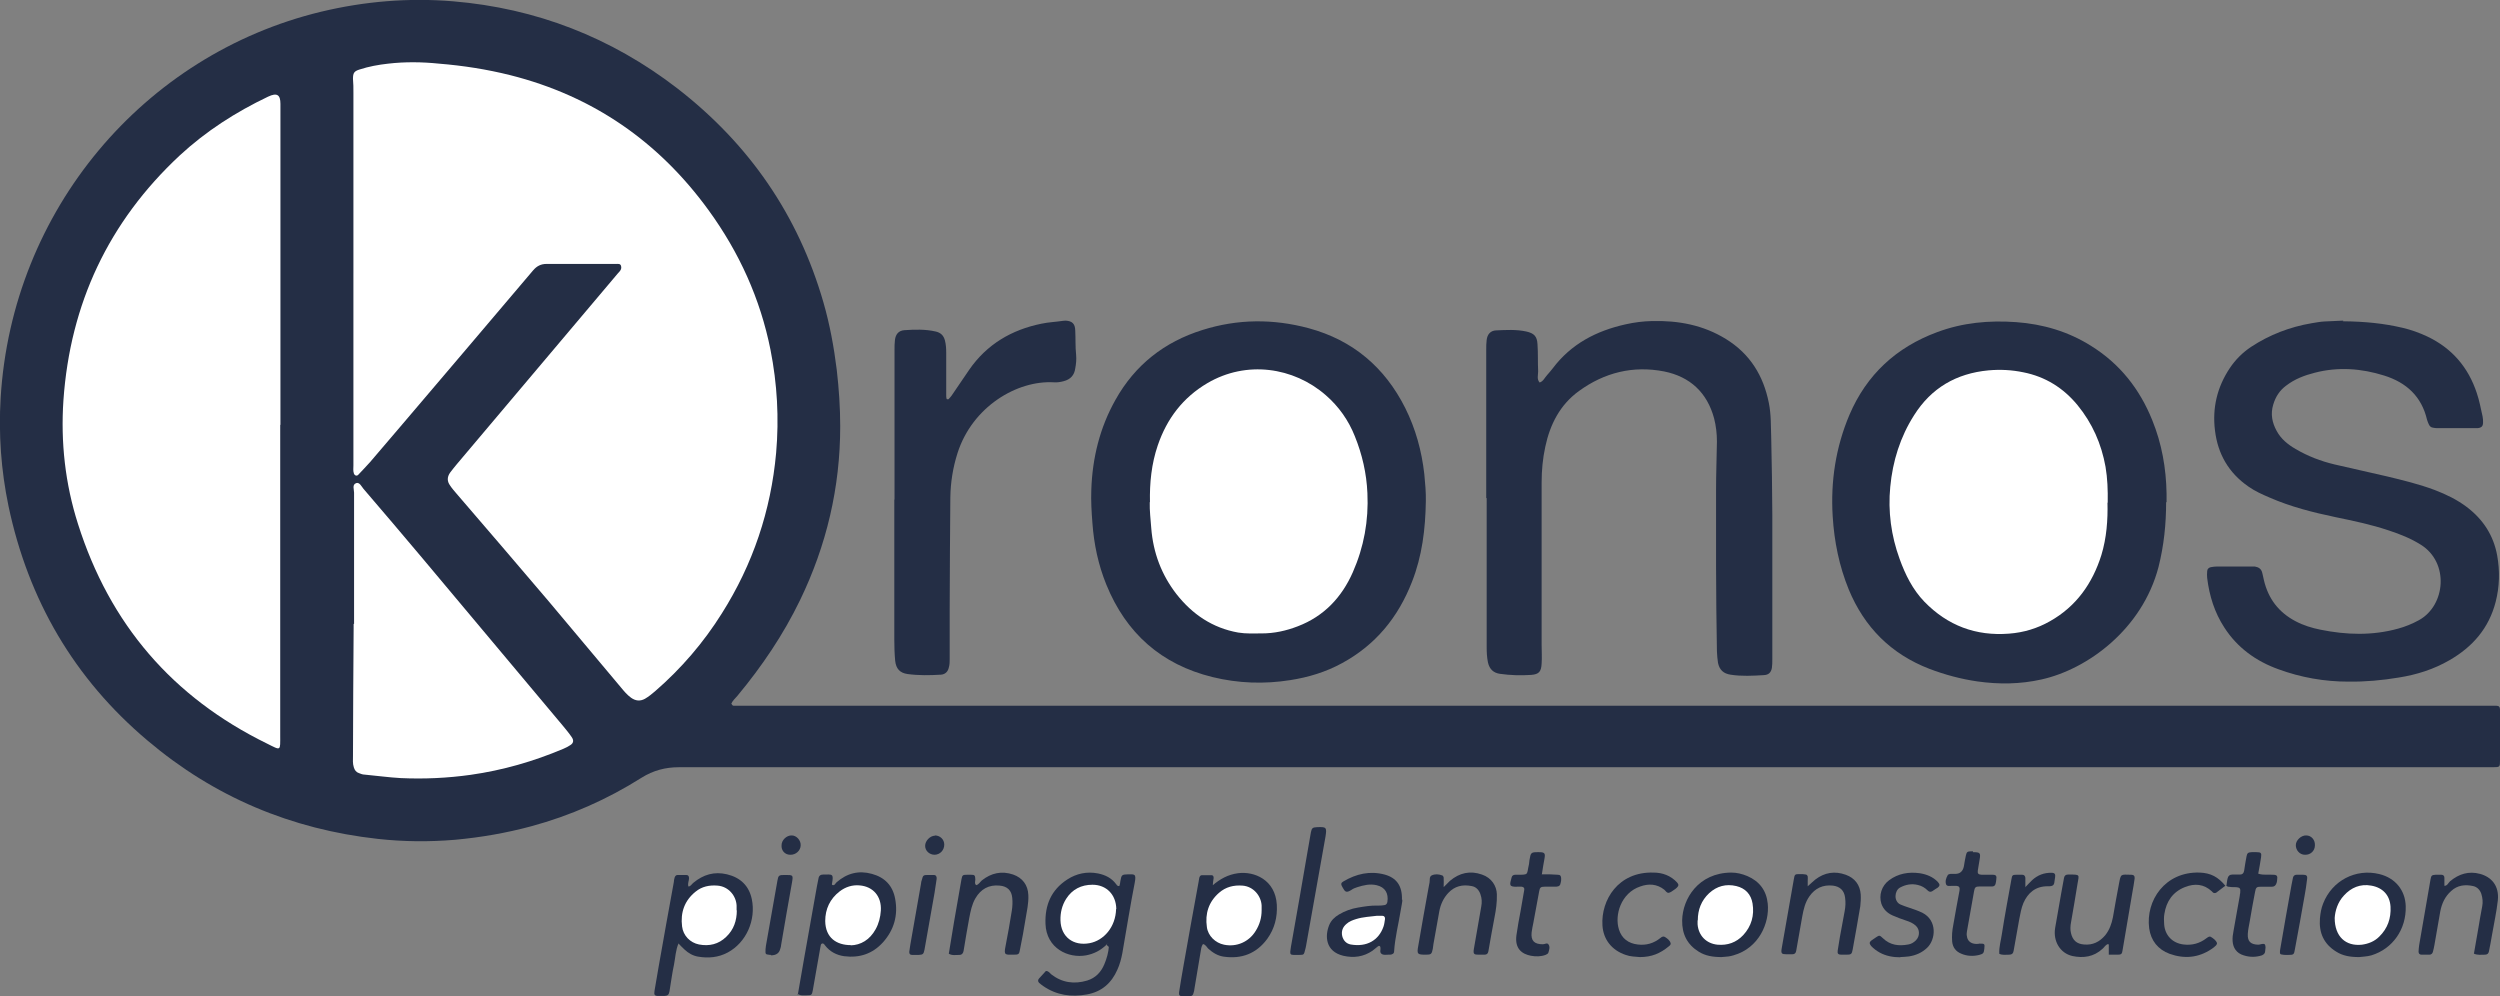 <?xml version="1.0" encoding="UTF-8"?>
<svg id="Layer_1" xmlns="http://www.w3.org/2000/svg" version="1.1" viewBox="0 0 115.09 45.86">
  <rect x="0" y="0" width="115.09" height="45.86" fill="#808080" stroke="none"/>
  <!-- Generator: Adobe Illustrator 29.6.0, SVG Export Plug-In . SVG Version: 2.1.1 Build 207)  -->
  <defs>
    <style>
      .st0 {
        fill: #fff;
      }

      .st1 {
        fill: #242e45;
      }
    </style>
  </defs>
  <path class="st1" d="M33.68,32.41c.04.09.09.08.13.08h60.84c6.61,0,13.22,0,19.83,0h.45c.11,0,.16.06.16.17v2.34c0,.31,0,.32-.33.32H49.73c-6.04,0-12.08,0-18.12,0h-.36c-.62,0-1.18.15-1.71.48-1.58,1-3.28,1.75-5.09,2.24-1.15.31-2.31.51-3.5.62-1.19.1-2.37.09-3.55-.04-3.99-.44-7.54-1.93-10.61-4.53-3.38-2.85-5.49-6.48-6.4-10.8-.34-1.64-.46-3.3-.36-4.97C.55,9.67,6.62,2.51,14.78.54c2-.48,4.03-.65,6.08-.48,3.82.32,7.27,1.66,10.31,4,3.31,2.56,5.58,5.84,6.74,9.87.29,1.01.48,2.04.61,3.09.1.87.16,1.73.16,2.61,0,2.81-.63,5.48-1.85,8-.77,1.59-1.75,3.04-2.88,4.4-.1.12-.23.23-.28.36v.02Z"/>
  <path class="st1" d="M99.72,23.11c0,1.01-.1,2-.35,2.99-.75,2.87-3.27,4.71-5.39,5.18-.98.22-1.96.23-2.95.09-.76-.11-1.5-.31-2.21-.58-1.76-.68-2.99-1.91-3.71-3.65-.44-1.08-.67-2.21-.74-3.37-.1-1.61.14-3.18.77-4.67.79-1.85,2.15-3.11,4.04-3.81,1.18-.44,2.39-.55,3.64-.46,1.23.09,2.39.43,3.44,1.09,1.32.82,2.24,1.98,2.82,3.42.44,1.08.64,2.21.66,3.38v.4h-.02Z"/>
  <path class="st1" d="M65.64,23.08c-.02,1.27-.17,2.52-.64,3.71-.63,1.62-1.67,2.9-3.22,3.74-.75.41-1.55.65-2.38.78-1.2.19-2.39.15-3.58-.14-2.36-.58-3.98-2.02-4.89-4.26-.37-.91-.57-1.86-.64-2.84-.04-.51-.07-1.02-.05-1.53.05-1.46.39-2.85,1.11-4.13.9-1.61,2.25-2.67,4.01-3.22,1.62-.51,3.25-.52,4.89-.08,2.03.55,3.5,1.8,4.44,3.67.48.96.76,1.98.88,3.05.04.42.08.84.07,1.26h0Z"/>
  <path class="st1" d="M107.85,14.79c1.04.01,1.9.1,2.75.3.39.09.78.23,1.14.4,1.14.54,1.89,1.42,2.28,2.6.12.35.19.73.27,1.09.02.09.02.18.02.27,0,.17-.07.24-.24.26h-1.84c-.07,0-.15,0-.22-.02-.1-.01-.16-.07-.2-.16-.03-.07-.06-.14-.08-.21-.25-1.07-.95-1.71-1.97-2.03-1.05-.33-2.12-.41-3.2-.13-.47.12-.92.29-1.31.59-.3.22-.49.51-.6.88-.13.43-.05.83.16,1.21.2.37.51.62.87.83.56.33,1.16.56,1.79.71.8.19,1.61.36,2.41.55.75.18,1.49.36,2.21.63.52.2,1.02.44,1.47.78.75.57,1.23,1.3,1.4,2.23.13.72.11,1.44-.07,2.14-.31,1.21-1.06,2.07-2.12,2.68-.72.42-1.51.67-2.33.8-.77.13-1.55.2-2.33.19-1.11,0-2.18-.19-3.22-.57-1.03-.37-1.89-.99-2.49-1.92-.45-.69-.69-1.46-.79-2.28-.01-.1-.01-.21,0-.31,0-.1.07-.17.17-.19s.21-.03.31-.03h1.71c.18.03.31.11.35.31.02.1.05.2.07.31.2.86.68,1.49,1.46,1.9.36.19.75.31,1.15.39,1.19.24,2.38.28,3.57-.05.33-.09.65-.22.96-.39,1.23-.68,1.4-2.65.09-3.47-.46-.29-.96-.49-1.48-.66-.8-.27-1.62-.44-2.44-.61-1.05-.22-2.08-.48-3.06-.91-.33-.14-.66-.29-.96-.5-.91-.63-1.41-1.5-1.54-2.58-.13-1.04.1-2,.68-2.87.26-.39.59-.72.98-.98.85-.56,1.79-.92,2.79-1.09.19-.03.39-.07.58-.08.35-.02.69-.03.88-.04l-.03.03Z"/>
  <path class="st1" d="M68.42,22.95v-6.85c0-.15,0-.3.02-.45.03-.26.18-.43.43-.44.46-.02.93-.05,1.39.05.36.08.5.22.52.58.03.42.01.84.03,1.26,0,.17-.07.36.07.51.17-.06.23-.22.34-.34.09-.1.18-.21.26-.31.85-1.13,2.01-1.73,3.36-2.03.4-.09.8-.14,1.21-.15,1.21-.03,2.36.18,3.41.83,1.1.68,1.72,1.68,1.97,2.94.11.54.09,1.08.11,1.62.03,1.17.04,2.34.05,3.51v6.67c0,.13,0,.27-.02.4-.04.21-.15.32-.37.33-.51.03-1.02.06-1.53-.02-.33-.05-.51-.22-.58-.54-.03-.18-.04-.36-.05-.54-.02-1.31-.04-2.61-.04-3.92v-3.52c0-.74.03-1.47.04-2.21,0-.36-.04-.72-.13-1.07-.32-1.19-1.11-1.92-2.3-2.16-1.43-.28-2.75.05-3.92.9-.87.63-1.33,1.53-1.55,2.56-.12.55-.17,1.1-.17,1.65v7.48c0,.29.02.57,0,.86-.02.37-.12.49-.48.52-.48.03-.96.02-1.44-.05-.29-.04-.48-.21-.55-.52-.05-.24-.06-.48-.06-.72v-6.85h-.02v.02Z"/>
  <path class="st1" d="M41.18,23v-6.9c0-.15,0-.3.02-.45.03-.26.17-.43.43-.45.48-.03.96-.05,1.44.06.23.05.37.18.43.41.05.19.06.38.06.58v1.94c0,.06,0,.12.02.18,0,0,.06.02.08.01.05-.05.11-.11.15-.17.27-.39.54-.79.81-1.19.81-1.17,1.95-1.84,3.33-2.12.33-.07.66-.08.98-.13.04,0,.09-.01.13-.01.3.02.43.14.44.45.02.37,0,.75.04,1.12.02.22,0,.42-.04.63-.04.31-.22.51-.54.59-.15.04-.29.06-.44.05-1.71-.1-3.76,1.13-4.44,3.26-.21.66-.32,1.34-.33,2.04-.02,1.7-.02,3.4-.03,5.09,0,.78,0,1.56,0,2.34,0,.13,0,.27-.04.4-.04.19-.17.32-.37.33-.51.03-1.02.04-1.53-.03-.35-.05-.53-.24-.57-.61-.03-.33-.04-.66-.04-.99v-6.45h0v.02Z"/>
  <path class="st1" d="M50.94,43.49c-.27.26-.57.42-.94.49-.82.15-1.83-.32-1.87-1.45-.03-.86.26-1.56,1-2.04.43-.28.91-.38,1.42-.28.34.07.62.21.83.49.02.04.06.07.09.09.02,0,.07,0,.07-.02.02-.07.03-.15.04-.22.05-.28.07-.29.35-.3.29,0,.39-.04.31.38-.21,1.07-.38,2.16-.57,3.24-.05.27-.12.53-.23.77-.27.62-.73,1.02-1.4,1.14-.72.13-1.4.04-2.02-.39-.06-.04-.12-.09-.18-.14-.06-.06-.07-.13-.01-.2.11-.12.22-.24.32-.35.13,0,.18.1.24.15.5.39,1.06.47,1.66.29.39-.12.64-.39.79-.75.11-.26.19-.54.21-.83.04-.11,0-.14-.11-.1v.03Z"/>
  <path class="st1" d="M36.73,45.78c.1-.55.19-1.11.29-1.67.2-1.11.39-2.21.59-3.32.02-.12.05-.24.07-.35.02-.13.1-.18.22-.18.42,0,.49-.06.4.43,0,0,0,.03,0,.04.12.07.15-.06.21-.11.48-.42,1.02-.56,1.63-.39.59.16.96.54,1.07,1.15.14.75-.05,1.43-.56,2-.48.53-1.08.73-1.79.64-.35-.05-.66-.21-.88-.5-.03-.04-.07-.11-.14-.08s-.05.1-.07.15c-.12.66-.23,1.33-.35,1.99-.04.23-.06.24-.29.24-.13,0-.27.03-.42-.07v.03Z"/>
  <path class="st1" d="M55.81,40.77c.36-.31.73-.51,1.18-.57.74-.1,1.72.29,1.79,1.45.03.57-.1,1.1-.44,1.57-.5.68-1.18.94-2.01.82-.27-.04-.5-.18-.71-.37-.07-.07-.11-.18-.24-.21-.08.11-.09.24-.11.37-.1.58-.19,1.15-.29,1.73,0,.06-.03.12-.04.17-.02.08-.07.13-.16.13h-.36c-.11,0-.16-.05-.14-.18.06-.4.13-.8.2-1.2.23-1.3.46-2.59.7-3.89.01-.06.02-.12.03-.18.02-.06.05-.12.12-.12.15,0,.3,0,.45,0,.06,0,.1.06.09.14-.02.11-.03.23-.04.35h-.02Z"/>
  <path class="st1" d="M31.24,43.42c-.14.33-.15.67-.21.98-.09.41-.14.83-.21,1.24-.03.16-.08.2-.24.21h-.27c-.17,0-.21-.05-.18-.23.06-.37.13-.74.19-1.11.23-1.3.46-2.6.7-3.9,0-.07.02-.15.04-.22.02-.06.07-.11.13-.11h.4c.09,0,.13.05.13.15,0,.12-.07.23-.03.38.11,0,.15-.11.23-.17.46-.38.96-.53,1.55-.39.62.15,1.01.53,1.14,1.14.2.96-.25,2-1.11,2.46-.43.23-.89.27-1.36.19-.24-.04-.45-.16-.63-.33-.09-.08-.17-.17-.27-.27v-.02Z"/>
  <path class="st1" d="M79.26,44.06c-.42,0-.76-.06-1.06-.25-.53-.33-.77-.81-.76-1.44.02-1,.75-2.19,2.26-2.2.26,0,.5.06.74.16.56.24.88.67.94,1.27.09.88-.4,2.05-1.58,2.38-.07.02-.14.04-.22.05-.13.02-.27.02-.33.03h.01Z"/>
  <path class="st1" d="M108.6,44.06c-.42,0-.75-.06-1.05-.25-.57-.35-.8-.87-.75-1.52.02-.24.06-.48.15-.7.41-1.05,1.5-1.62,2.59-1.35.73.18,1.19.74,1.21,1.48.03,1.06-.6,1.96-1.58,2.26-.21.06-.42.06-.56.08h0Z"/>
  <path class="st1" d="M64.56,41.41c0,.13-.05.32-.08.52-.1.62-.26,1.23-.3,1.86,0,.11-.08.15-.18.16h-.09c-.1,0-.22.03-.31-.04-.1-.07-.03-.2-.05-.29-.01-.08-.06-.1-.12-.05-.08.06-.16.13-.25.2-.41.28-.86.34-1.34.23-.83-.2-.85-.92-.65-1.41.09-.22.25-.37.45-.49.27-.16.57-.27.88-.32.3-.05.59-.1.89-.09.11,0,.21,0,.31-.02.08,0,.14-.07.15-.15.06-.39-.1-.68-.5-.77-.31-.07-.59,0-.88.09-.1.03-.2.07-.28.13-.24.15-.29.09-.41-.13-.08-.13-.07-.2.04-.26.59-.35,1.22-.5,1.9-.32.55.15.82.52.8,1.16h.02Z"/>
  <path class="st1" d="M43.68,43.9c.08-.49.16-.97.24-1.46.11-.65.23-1.3.34-1.95.04-.2.05-.22.26-.22h.18c.18,0,.19.03.2.22,0,.08-.05.18.04.26.12-.03.18-.15.26-.22.43-.34.91-.45,1.44-.27.43.15.68.48.7.94.02.38-.07.75-.13,1.12-.07.46-.16.92-.25,1.37-.04.25-.06.26-.32.26-.35,0-.44.04-.35-.39.11-.54.2-1.09.29-1.64.03-.19.04-.39.02-.58-.03-.35-.23-.54-.58-.57-.5-.05-.87.16-1.12.59-.16.28-.22.59-.28.9-.09.5-.18,1-.26,1.51-.02.12-.08.19-.2.19-.16,0-.33.04-.49-.06h0Z"/>
  <path class="st1" d="M83.21,40.81c.16-.14.26-.24.36-.32.43-.33.9-.4,1.4-.22.42.15.66.47.69.91.01.18,0,.36-.02.54-.11.66-.23,1.33-.35,1.99-.04.22-.07.24-.3.24h-.22c-.15,0-.19-.05-.17-.19.03-.21.07-.42.1-.62.07-.4.15-.79.22-1.19.04-.21.05-.42.02-.63-.04-.33-.24-.51-.56-.55-.46-.05-.82.12-1.08.49-.2.28-.27.6-.33.92-.09.53-.19,1.06-.28,1.59-.02.11-.07.16-.18.16h-.27c-.21,0-.26-.03-.22-.26.19-1.06.37-2.13.56-3.19.04-.24.05-.24.29-.24.09,0,.18,0,.27.02.03,0,.07.05.08.09.01.06,0,.12,0,.18v.28Z"/>
  <path class="st1" d="M113.89,43.9c.07-.39.13-.77.2-1.15.06-.34.11-.68.18-1.02.04-.2.02-.39-.04-.58-.06-.18-.19-.32-.38-.36-.37-.08-.72-.04-1.01.23-.28.25-.43.57-.5.94-.09.52-.18,1.03-.27,1.55-.02.1-.04.21-.07.31-.02.08-.08.13-.16.13h-.36c-.09,0-.14-.05-.14-.14,0-.11.02-.21.03-.31.17-1.01.35-2.01.52-3.01.03-.18.06-.21.23-.22h.27c.09,0,.14.05.14.14v.37c.14,0,.18-.14.26-.21.41-.34.86-.48,1.38-.34s.89.54.82,1.22c-.06.54-.18,1.07-.27,1.6-.04.25-.09.5-.14.75-.02.11-.09.15-.19.15-.16,0-.33.03-.51-.05h.01Z"/>
  <path class="st1" d="M66.47,40.83c.12-.11.19-.2.28-.28.44-.37.93-.48,1.47-.29.45.15.68.53.69.91.01.36-.04.72-.11,1.07-.1.52-.19,1.03-.28,1.55-.02.11-.07.16-.18.16h-.27c-.2,0-.26-.02-.22-.26.12-.65.22-1.3.34-1.95.04-.2.03-.39-.04-.58-.07-.2-.21-.34-.41-.37-.41-.08-.77,0-1.07.32-.22.24-.35.52-.41.84-.09.5-.18,1-.27,1.51-.01.07-.02.15-.03.22-.05.25-.08.27-.32.27-.39,0-.42-.02-.35-.4.15-.89.31-1.77.47-2.66.02-.09.03-.18.05-.26.02-.11-.02-.27.1-.33.15-.07.32-.06.48,0,.03,0,.07.07.07.1.01.13,0,.26,0,.43h0Z"/>
  <path class="st1" d="M97.08,43.96v-.46s-.01-.02-.02-.04c-.13.02-.18.15-.27.22-.4.37-.88.44-1.39.33-.56-.13-.89-.68-.79-1.29.09-.53.19-1.06.28-1.6.04-.24.09-.47.13-.71.02-.11.09-.15.19-.15h.04c.53,0,.46,0,.39.43-.09.59-.2,1.18-.3,1.78-.03.16-.04.33,0,.49.08.33.26.49.59.52.41.04.73-.12.99-.43.19-.24.29-.52.35-.82.09-.52.18-1.03.28-1.55.09-.47.07-.42.57-.41.11,0,.16.06.15.17-.03.21-.06.42-.1.62-.15.9-.31,1.8-.46,2.71-.02.14-.06.18-.21.18h-.43.01Z"/>
  <path class="st1" d="M87.48,44.07c-.34,0-.66-.06-.95-.22-.14-.08-.28-.18-.39-.3-.09-.11-.09-.18.02-.26.07-.05.15-.1.22-.15.14-.09.15-.09.3.05.34.33.74.37,1.17.29.13-.02.25-.09.35-.19.19-.19.19-.5-.01-.68-.12-.11-.28-.18-.44-.23-.21-.07-.43-.15-.63-.24-.24-.11-.42-.28-.51-.54-.12-.39.01-.82.36-1.08.42-.31.9-.39,1.41-.32.32.05.61.17.83.4.1.11.1.18,0,.26-.09.06-.18.11-.26.17-.07.04-.14.03-.2-.03-.13-.13-.28-.22-.46-.26-.29-.07-.56-.02-.82.12s-.3.64.02.78c.12.05.25.1.38.14.21.07.42.14.63.24.7.36.61,1.24.22,1.61-.24.23-.52.35-.84.4-.13.02-.26.02-.4.03h0Z"/>
  <path class="st1" d="M75.49,44.06c-.21-.02-.44-.02-.65-.1-.63-.21-1.03-.7-1.07-1.36-.07-1.16.72-2.48,2.35-2.43.41,0,.8.14,1.09.46.08.09.07.15-.01.23-.04.04-.09.08-.14.11-.07.05-.15.11-.23.13-.1.02-.15-.09-.21-.14-.34-.27-.72-.29-1.11-.15-.89.3-1.19,1.32-.98,1.98.13.42.44.64.86.69.39.05.74-.05,1.05-.3.06-.05.13-.09.2-.05.11.07.23.15.27.29.02.06-.04.11-.09.15-.39.32-.78.49-1.33.49h0Z"/>
  <path class="st1" d="M102.44,40.78c-.17.13-.31.24-.42.32-.12.04-.15-.02-.19-.06-.37-.35-.8-.38-1.25-.2-.55.22-.85.65-.94,1.23-.03.16-.02.33-.01.49.04.51.39.86.89.92.39.05.75-.05,1.06-.29.06-.04.12-.1.2-.06.11.07.23.15.28.28.01.03-.02.09-.04.11-.06.06-.13.12-.21.17-.61.41-1.26.46-1.93.22-.54-.2-.86-.61-.94-1.17-.17-1.28.73-2.62,2.32-2.57.52.02.85.2,1.19.61h0Z"/>
  <path class="st1" d="M102.5,40.75c.02-.1.02-.21.05-.31.02-.11.1-.18.22-.18h.36c.1,0,.16-.06.18-.17.03-.22.07-.44.11-.66.03-.16.07-.19.24-.2h.22c.21,0,.24.04.21.24-.04.25-.08.5-.13.75.24.08.47.03.69.05.17,0,.21.06.18.23,0,.04-.01.09-.02.13-.03.11-.09.19-.22.19h-.49c-.22,0-.25.03-.29.26-.09.44-.16.88-.24,1.33-.03.19-.08.38-.09.58-.02.35.13.49.48.5.1,0,.2-.07.3-.02.06.1.03.2.02.31,0,.1-.06.16-.15.2-.28.09-.56.09-.84,0-.33-.1-.49-.34-.51-.66-.01-.15.01-.3.04-.45.09-.55.2-1.09.29-1.63,0-.04.01-.09.02-.13.02-.22,0-.26-.24-.27-.11,0-.21,0-.31-.02-.02,0-.03,0-.09-.05v-.02Z"/>
  <path class="st1" d="M70.99,40.25c.28,0,.51,0,.73.02.11,0,.15.06.15.18,0,.06,0,.12-.02.18-.02.13-.07.18-.21.19h-.54c-.17,0-.21.04-.24.2-.09.49-.18.97-.27,1.46-.03.15-.06.29-.08.44-.04.39.12.55.52.55.09,0,.19-.08.25,0,.09.11.04.26,0,.39-.01.04-.08.08-.13.1-.22.08-.44.08-.67.04-.42-.08-.75-.33-.67-.94.05-.37.12-.74.19-1.11.06-.33.11-.65.17-.98.02-.09-.03-.14-.12-.15-.06,0-.12,0-.18,0-.43.02-.37-.09-.28-.43.02-.08.08-.12.17-.12h.09c.56,0,.42,0,.54-.49.01-.06.01-.12.02-.18.06-.36.07-.37.42-.37.28,0,.32.04.27.31-.04.22-.08.44-.12.72h.01Z"/>
  <path class="st1" d="M90.82,39.23c.34,0,.37.03.31.36-.02.16-.06.33-.08.49-.02.14.03.18.18.19h.5c.16,0,.2.05.17.23,0,.06-.02.12-.03.18-.02.09-.08.13-.16.13-.2,0-.39,0-.59,0-.17,0-.21.04-.24.21-.11.62-.22,1.24-.33,1.86-.01.07-.02.15,0,.22.02.18.13.3.31.34.09.02.18.02.27,0,.23,0,.25,0,.22.24-.02.2-.05.23-.23.28-.28.07-.57.06-.84-.06-.24-.1-.38-.28-.41-.55-.02-.26,0-.51.05-.76.09-.53.19-1.06.29-1.6.02-.14-.02-.2-.15-.21h-.18c-.1,0-.25.04-.29-.07-.05-.14,0-.29.08-.43.02-.03.08-.04.12-.05h.22q.33,0,.4-.35c.03-.16.05-.33.09-.49.04-.18.07-.19.24-.2h.09v.02Z"/>
  <path class="st1" d="M59.68,43.96h-.13c-.13,0-.16-.04-.15-.16.02-.15.04-.3.07-.44.23-1.3.46-2.6.68-3.9.07-.38.13-.77.2-1.15.04-.19.08-.22.27-.23.44-.02.47,0,.4.44-.3,1.67-.59,3.33-.89,5-.01.07-.03.15-.05.22-.05.21-.06.22-.26.22h-.14Z"/>
  <path class="st1" d="M93.23,40.85c.14-.14.22-.24.32-.33.25-.23.55-.35.9-.34.14,0,.18.06.16.2,0,.04-.02.09-.02.13-.02.23-.05.3-.33.29-.54,0-.9.29-1.11.77-.1.24-.14.49-.19.74-.08.49-.18.97-.26,1.46-.02.13-.09.18-.21.18-.15,0-.3.03-.45-.04-.02-.32.08-.62.12-.92.13-.84.29-1.68.44-2.52.03-.18.05-.2.23-.2h.27c.09,0,.13.06.14.14v.43h-.01Z"/>
  <path class="st1" d="M35.5,43.96s-.11,0-.18-.02c-.04,0-.08-.04-.08-.09,0-.1,0-.21.02-.31.18-1,.35-2,.53-3,.04-.24.07-.26.33-.26h.04c.35,0,.36,0,.3.35-.17.96-.34,1.91-.5,2.87,0,.06-.02.12-.04.18q-.07.3-.43.3v-.02Z"/>
  <path class="st1" d="M42.1,43.96h-.12c-.09,0-.13-.06-.12-.15.03-.21.06-.41.1-.62.15-.84.29-1.68.44-2.51,0-.06.02-.12.04-.18.05-.2.07-.22.27-.22h.27c.11,0,.15.07.14.18-.03.22-.07.44-.1.66-.15.87-.31,1.73-.46,2.6-.04.2-.07.23-.26.24h-.2Z"/>
  <path class="st1" d="M105.21,43.96s-.11,0-.18-.02c-.04,0-.08-.04-.07-.1,0-.04,0-.09.01-.13.17-.99.34-1.97.52-2.96.02-.12.05-.23.07-.35.02-.08.08-.13.16-.13h.31c.15,0,.2.05.18.19-.03.27-.07.53-.12.8-.14.81-.29,1.62-.44,2.43-.04.26-.06.27-.31.27h-.13Z"/>
  <path class="st1" d="M106.57,38.91c0,.26-.2.45-.46.44-.24,0-.42-.21-.42-.44s.25-.46.48-.45c.23,0,.41.2.4.45Z"/>
  <path class="st1" d="M43.04,38.46c.23,0,.43.18.43.42,0,.26-.19.46-.44.47-.24,0-.44-.18-.44-.41s.22-.46.45-.47h0Z"/>
  <path class="st1" d="M36.86,38.91c0,.25-.23.45-.48.44-.25,0-.42-.2-.4-.44,0-.24.24-.46.47-.45.22,0,.42.23.41.45Z"/>
  <path class="st1" d="M50.94,43.49c.02-.06.07-.1.12-.07.08.05.03.12-.02.17-.04-.04-.07-.07-.11-.1h0Z"/>
  <path class="st0" d="M16.27,12.59V4.26c0-.21,0-.42-.02-.63,0-.27.05-.35.3-.43.43-.14.87-.22,1.32-.27.78-.09,1.56-.08,2.34,0,1.11.09,2.2.26,3.28.53,3.81.96,6.84,3.06,9.14,6.23,1.4,1.93,2.37,4.06,2.84,6.41.31,1.57.4,3.15.26,4.75-.24,2.66-1.07,5.13-2.5,7.39-.84,1.34-1.87,2.54-3.07,3.58-.15.13-.3.25-.47.35-.22.12-.43.1-.64-.05-.18-.13-.33-.31-.47-.48-1.11-1.32-2.22-2.65-3.33-3.97-1.4-1.65-2.81-3.29-4.22-4.93-.11-.13-.22-.25-.31-.39-.14-.19-.14-.39,0-.59.1-.13.2-.26.31-.39,2.47-2.93,4.94-5.85,7.41-8.78.03-.03.06-.07.09-.1.06-.07.09-.16.06-.25-.03-.11-.14-.09-.23-.09h-3.2c-.26,0-.45.1-.62.3-2.01,2.37-4.02,4.74-6.04,7.11-.49.57-.97,1.14-1.46,1.71-.18.2-.37.4-.55.59-.07.07-.17.03-.2-.07-.04-.12-.02-.24-.02-.36v-8.83h0Z"/>
  <path class="st0" d="M12.9,19.56v14.28c0,.75.05.72-.61.39-4.35-2.13-7.24-5.5-8.7-10.11-.59-1.85-.8-3.76-.67-5.69.31-4.45,2.08-8.22,5.35-11.27,1.21-1.12,2.58-2,4.07-2.71.42-.2.57-.08.57.33v14.78h-.02.01Z"/>
  <path class="st0" d="M16.3,28.71v-6.03c0-.15-.1-.37.1-.44.15-.05.24.15.33.26.91,1.06,1.81,2.12,2.71,3.19,2.16,2.57,4.32,5.15,6.48,7.73.14.17.29.35.41.53.09.14.07.26-.07.35-.1.07-.21.12-.32.17-1.37.58-2.79.99-4.27,1.2-1.07.15-2.15.2-3.23.15-.55-.03-1.1-.11-1.66-.16-.09,0-.18-.04-.26-.07-.12-.04-.19-.13-.23-.26-.06-.18-.04-.36-.04-.54,0-1.95.02-3.9.03-5.85v-.22h.02Z"/>
  <path class="st0" d="M97.02,23.14c.02.79-.04,1.62-.28,2.41-.41,1.31-1.16,2.37-2.37,3.05-.58.33-1.21.52-1.88.57-1.53.12-2.83-.37-3.9-1.47-.54-.56-.88-1.25-1.14-1.97-.39-1.07-.54-2.19-.43-3.32.11-1.18.46-2.3,1.1-3.3.79-1.25,1.94-1.92,3.42-2.06.55-.05,1.08-.02,1.61.09,1.01.2,1.84.72,2.49,1.51.68.83,1.1,1.78,1.29,2.84.09.53.11,1.07.1,1.65h0Z"/>
  <path class="st0" d="M52.94,23.13c-.02-.9.07-1.78.36-2.63.42-1.23,1.16-2.2,2.28-2.86,1.8-1.06,3.97-.74,5.45.55.6.52,1.05,1.16,1.34,1.89.34.84.54,1.71.58,2.62.06,1.27-.16,2.48-.67,3.64-.51,1.16-1.33,2.03-2.53,2.49-.54.21-1.09.33-1.67.33-.36,0-.72.02-1.08-.04-1.18-.21-2.11-.84-2.84-1.77-.69-.89-1.07-1.9-1.16-3.03-.03-.4-.08-.81-.07-1.2h.01Z"/>
  <path class="st0" d="M51.38,41.85c-.02.83-.57,1.45-1.22,1.57-.75.14-1.32-.29-1.34-1.05-.01-.35.07-.69.26-.99.28-.44.7-.65,1.21-.65.65,0,1.09.46,1.1,1.12h-.01Z"/>
  <path class="st0" d="M39.17,43.51c-.65,0-1.17-.33-1.18-1.11,0-.55.22-1.02.66-1.36.27-.21.59-.31.92-.28.63.05,1.02.51.98,1.16-.02.3-.09.59-.24.86-.27.49-.69.73-1.15.74h.01Z"/>
  <path class="st0" d="M58.08,41.91c0,.34-.09.65-.27.94-.31.51-.88.76-1.46.64-.4-.08-.74-.41-.79-.81-.09-.62.08-1.16.56-1.58.31-.27.67-.36,1.08-.33.52.04.86.49.88.92v.22Z"/>
  <path class="st0" d="M33.92,41.91c0,.47-.14.89-.49,1.22-.35.34-.78.44-1.25.35-.41-.08-.73-.41-.78-.83-.08-.64.11-1.19.62-1.6.29-.24.64-.31,1.01-.28.52.04.86.48.88.92v.22h.01Z"/>
  <path class="st0" d="M78.16,42.37c0-.49.16-.91.52-1.25.36-.33.78-.44,1.25-.33.42.1.68.38.75.8.09.55-.05,1.05-.43,1.46-.32.34-.72.48-1.18.44-.52-.05-.88-.42-.92-.94v-.18h.01Z"/>
  <path class="st0" d="M107.48,42.26c.02-.32.13-.72.43-1.04.33-.36.75-.54,1.25-.45.53.09.86.44.89.97.03.53-.13,1-.52,1.38-.22.22-.5.33-.8.37-.74.08-1.25-.37-1.25-1.23Z"/>
  <path class="st0" d="M63.39,42.16h.25c.09,0,.13.07.12.15-.02.12-.03.24-.07.35-.22.63-.77.95-1.51.82-.21-.04-.34-.19-.39-.39-.05-.23.03-.42.2-.56.12-.11.28-.17.44-.22.32-.1.65-.11.95-.15h.01Z"/>
</svg>